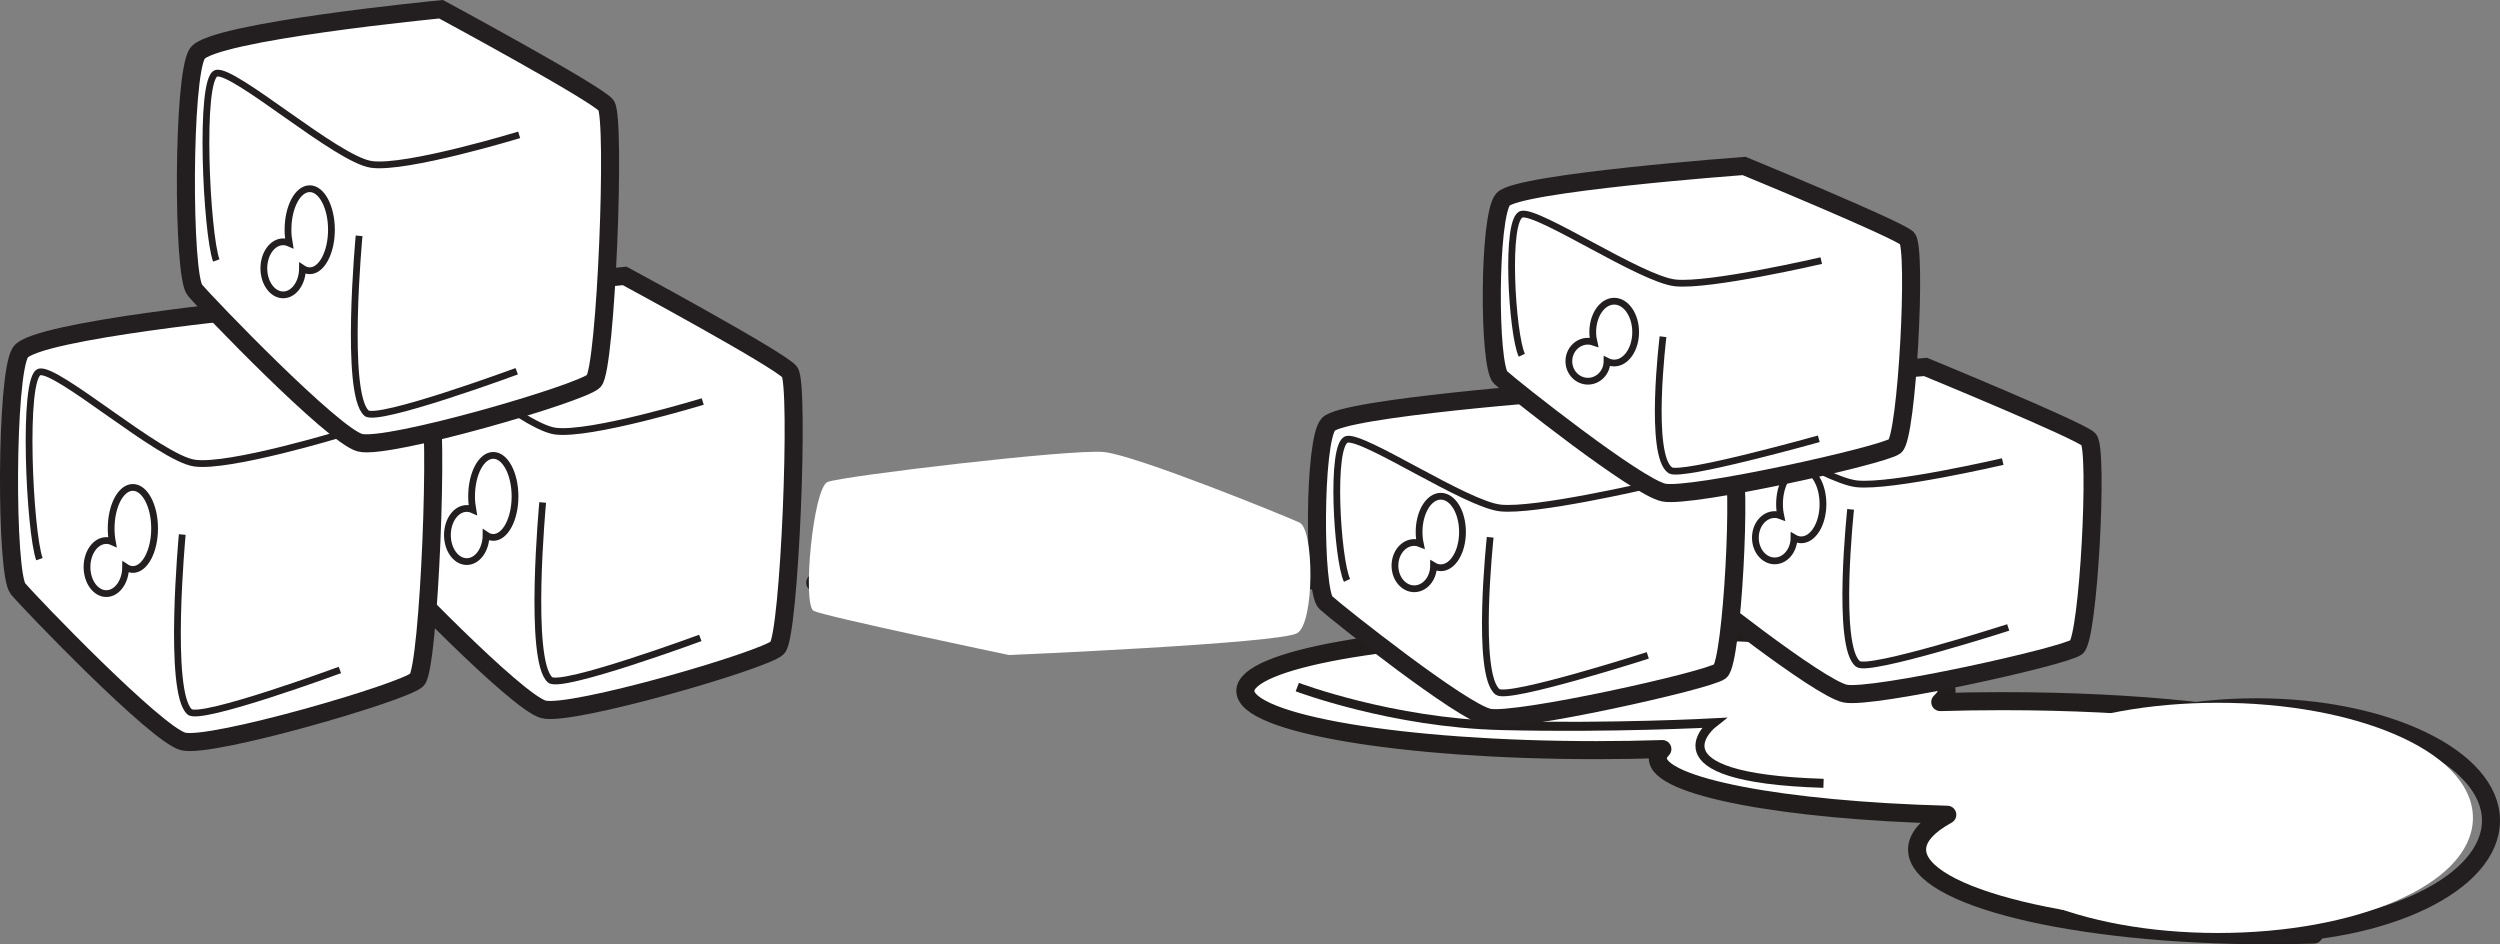 <?xml version="1.0" encoding="UTF-8"?>
<svg xmlns="http://www.w3.org/2000/svg" xmlns:xlink="http://www.w3.org/1999/xlink" width="276.929pt" height="104.603pt" viewBox="0 0 276.929 104.603" version="1.1">
<rect x="0" y="0" width="276.929" height="104.603" fill="#808080" stroke="none"/>
<defs>
<clipPath id="clip1">
  <path d="M 89 63 L 258 63 L 258 104.602 L 89 104.602 Z M 89 63 "/>
</clipPath>
<clipPath id="clip2">
  <path d="M 195 50 L 276.93 50 L 276.93 104.602 L 195 104.602 Z M 195 50 "/>
</clipPath>
<clipPath id="clip3">
  <path d="M 190 50 L 276.93 50 L 276.93 104.602 L 190 104.602 Z M 190 50 "/>
</clipPath>
</defs>
<g id="surface1">
<path style=" stroke:none;fill-rule:nonzero;fill:rgb(100%,100%,100%);fill-opacity:1;" d="M 256.398 81.227 C 250.152 79.145 237.102 77.711 222.004 77.711 C 219.637 77.711 217.332 77.75 215.082 77.82 C 215.535 77.418 215.781 77.012 215.781 76.59 C 215.781 75.488 214.137 74.453 211.242 73.543 C 218.648 72.805 223.645 71.43 223.645 69.859 C 223.645 67.504 212.496 65.688 198.75 65.594 C 177.129 65.441 173.852 67.504 173.852 69.859 C 173.852 69.941 173.898 70.02 173.926 70.102 C 153.742 70.348 137.824 73.156 137.824 76.59 C 137.824 80.188 155.273 83.102 176.801 83.102 C 179.328 83.102 181.793 83.059 184.184 82.98 C 183.859 83.312 183.68 83.652 183.68 84 C 183.68 87.125 197.621 89.719 215.863 90.203 C 213.711 91.371 212.504 92.664 212.504 94.023 C 212.504 99.23 230.004 103.453 251.598 103.453 C 253.301 103.453 254.973 103.422 256.617 103.371 L 256.617 84.676 C 256.547 84.676 256.398 81.227 256.398 81.227 "/>
<g clip-path="url(#clip1)" clip-rule="nonzero">
<path style="fill:none;stroke-width:2;stroke-linecap:round;stroke-linejoin:round;stroke:rgb(13.429%,11.415%,11.662%);stroke-opacity:1;stroke-miterlimit:4;" d="M -0.001 0.001 C -6.224 2.095 -19.228 3.537 -34.267 3.537 C -36.622 3.537 -38.927 3.501 -41.165 3.435 C -40.712 3.834 -40.466 4.248 -40.466 4.669 C -40.466 5.779 -42.107 6.826 -44.99 7.74 C -37.611 8.486 -32.634 9.869 -32.634 11.455 C -32.634 13.83 -43.74 15.658 -57.435 15.751 C -78.978 15.904 -82.244 13.83 -82.244 11.455 C -82.244 11.373 -82.193 11.291 -82.169 11.209 C -102.279 10.962 -118.142 8.13 -118.142 4.669 C -118.142 1.044 -100.751 -1.889 -79.302 -1.889 C -76.787 -1.889 -74.329 -1.85 -71.947 -1.772 C -72.271 -2.104 -72.451 -2.448 -72.451 -2.795 C -72.451 -5.948 -58.564 -8.561 -40.388 -9.045 C -42.529 -10.225 -43.732 -11.526 -43.732 -12.897 C -43.732 -18.147 -26.294 -22.397 -4.787 -22.397 C -3.087 -22.397 -1.419 -22.37 0.217 -22.319 L 0.217 -3.479 C 0.147 -3.475 -0.001 0.001 -0.001 0.001 Z M -165.787 16.658 C -155.181 16.318 -75.931 20.126 -72.451 10.326 C -72.451 10.326 -62.005 12.283 -58.525 10.173 " transform="matrix(1,0,0,-1,256.091,81.205)"/>
</g>
<path style="fill:none;stroke-width:1;stroke-linecap:butt;stroke-linejoin:miter;stroke:rgb(13.429%,11.415%,11.662%);stroke-opacity:1;stroke-miterlimit:4;" d="M 0.001 0.001 C 0.001 0.001 10.438 -3.96 22.622 -4.26 C 34.801 -4.569 46.114 -3.96 46.114 -3.96 C 46.114 -3.96 38.282 -10.049 58.294 -10.659 " transform="matrix(1,0,0,-1,143.702,76.111)"/>
<path style="fill:none;stroke-width:0.75;stroke-linecap:butt;stroke-linejoin:miter;stroke:rgb(13.73%,12.16%,12.549%);stroke-opacity:1;stroke-miterlimit:4;" d="M 0.001 0.001 C 0.001 0.001 -1.636 -17.456 0.817 -19.644 C 2.008 -20.698 17.458 -15.003 17.458 -15.003 " transform="matrix(1,0,0,-1,12.203,42.352)"/>
<path style=" stroke:none;fill-rule:nonzero;fill:rgb(100%,100%,100%);fill-opacity:1;" d="M 6.734 37.133 C 5.402 37.133 4.328 39.172 4.328 41.68 C 4.328 42.199 4.375 42.699 4.461 43.164 C 4.25 43.07 4.027 43.016 3.793 43.016 C 2.609 43.016 1.652 44.332 1.652 45.957 C 1.652 47.578 2.609 48.895 3.793 48.895 C 4.973 48.895 5.93 47.582 5.934 45.957 C 6.18 46.129 6.453 46.223 6.734 46.223 C 8.062 46.223 9.141 44.188 9.141 41.68 C 9.141 39.172 8.062 37.133 6.734 37.133 "/>
<path style="fill:none;stroke-width:0.75;stroke-linecap:butt;stroke-linejoin:miter;stroke:rgb(13.73%,12.16%,12.549%);stroke-opacity:1;stroke-miterlimit:4;" d="M 0.002 0 C -1.33 0 -2.405 -2.039 -2.405 -4.546 C -2.405 -5.066 -2.358 -5.566 -2.272 -6.031 C -2.483 -5.937 -2.705 -5.882 -2.94 -5.882 C -4.123 -5.882 -5.08 -7.199 -5.08 -8.824 C -5.08 -10.445 -4.123 -11.761 -2.94 -11.761 C -1.76 -11.761 -0.803 -10.449 -0.799 -8.824 C -0.553 -8.996 -0.28 -9.089 0.002 -9.089 C 1.33 -9.089 2.408 -7.054 2.408 -4.546 C 2.408 -2.039 1.33 0 0.002 0 Z M 0.002 0 " transform="matrix(1,0,0,-1,6.733,37.133)"/>
<path style=" stroke:none;fill-rule:nonzero;fill:rgb(100%,100%,100%);fill-opacity:1;" d="M 69.195 30.562 C 69.195 30.562 86.383 39.84 87.473 41.203 C 88.562 42.566 87.473 70.391 86.109 71.758 C 84.746 73.117 63.195 79.395 60.195 78.574 C 57.195 77.758 43.281 63.301 41.918 61.664 C 40.551 60.023 40.551 37.93 42.191 35.477 C 43.824 33.02 69.195 30.562 69.195 30.562 "/>
<path style="fill:none;stroke-width:2;stroke-linecap:butt;stroke-linejoin:miter;stroke:rgb(13.73%,12.16%,12.549%);stroke-opacity:1;stroke-miterlimit:4;" d="M -0 0.001 C -0 0.001 17.187 -9.276 18.277 -10.639 C 19.367 -12.003 18.277 -39.827 16.914 -41.194 C 15.55 -42.553 -6 -48.831 -9 -48.01 C -12 -47.194 -25.914 -32.737 -27.278 -31.1 C -28.645 -29.46 -28.645 -7.366 -27.004 -4.913 C -25.371 -2.456 -0 0.001 -0 0.001 Z M -0 0.001 " transform="matrix(1,0,0,-1,69.196,30.564)"/>
<path style="fill:none;stroke-width:0.75;stroke-linecap:butt;stroke-linejoin:miter;stroke:rgb(13.73%,12.16%,12.549%);stroke-opacity:1;stroke-miterlimit:4;" d="M -0.001 0 C -0.001 0 -12.544 -3.82 -16.369 -3.273 C -20.185 -2.73 -31.642 7.368 -33.552 6.821 C -35.462 6.274 -34.646 -10.91 -33.552 -13.914 " transform="matrix(1,0,0,-1,77.845,44.477)"/>
<path style="fill:none;stroke-width:0.75;stroke-linecap:butt;stroke-linejoin:miter;stroke:rgb(13.73%,12.16%,12.549%);stroke-opacity:1;stroke-miterlimit:4;" d="M -0 0.001 C -0 0.001 -1.637 -17.456 0.816 -19.644 C 2.007 -20.698 17.461 -15.003 17.461 -15.003 " transform="matrix(1,0,0,-1,60.114,55.661)"/>
<path style=" stroke:none;fill-rule:nonzero;fill:rgb(100%,100%,100%);fill-opacity:1;" d="M 54.645 50.441 C 53.312 50.441 52.238 52.48 52.238 54.988 C 52.238 55.508 52.289 56.008 52.371 56.473 C 52.16 56.379 51.938 56.324 51.703 56.324 C 50.52 56.324 49.562 57.641 49.562 59.266 C 49.562 60.891 50.52 62.207 51.703 62.207 C 52.883 62.207 53.84 60.891 53.844 59.266 C 54.094 59.438 54.363 59.531 54.645 59.531 C 55.973 59.531 57.051 57.496 57.051 54.988 C 57.051 52.48 55.973 50.441 54.645 50.441 "/>
<path style="fill:none;stroke-width:0.75;stroke-linecap:butt;stroke-linejoin:miter;stroke:rgb(13.73%,12.16%,12.549%);stroke-opacity:1;stroke-miterlimit:4;" d="M 0.001 0.001 C -1.331 0.001 -2.405 -2.038 -2.405 -4.545 C -2.405 -5.065 -2.354 -5.565 -2.272 -6.03 C -2.483 -5.936 -2.706 -5.881 -2.94 -5.881 C -4.124 -5.881 -5.081 -7.198 -5.081 -8.823 C -5.081 -10.448 -4.124 -11.764 -2.94 -11.764 C -1.761 -11.764 -0.804 -10.448 -0.8 -8.823 C -0.55 -8.995 -0.28 -9.088 0.001 -9.088 C 1.329 -9.088 2.407 -7.053 2.407 -4.545 C 2.407 -2.038 1.329 0.001 0.001 0.001 Z M 0.001 0.001 " transform="matrix(1,0,0,-1,54.643,50.443)"/>
<path style=" stroke:none;fill-rule:nonzero;fill:rgb(100%,100%,100%);fill-opacity:1;" d="M 29.27 34.113 C 29.27 34.113 46.457 43.391 47.547 44.754 C 48.637 46.117 47.547 73.941 46.184 75.305 C 44.82 76.668 23.27 82.941 20.27 82.125 C 17.27 81.309 3.355 66.848 1.992 65.211 C 0.625 63.574 0.625 41.48 2.266 39.023 C 3.902 36.57 29.27 34.113 29.27 34.113 "/>
<path style="fill:none;stroke-width:2;stroke-linecap:butt;stroke-linejoin:miter;stroke:rgb(13.73%,12.16%,12.549%);stroke-opacity:1;stroke-miterlimit:4;" d="M -0 0 C -0 0 17.187 -9.277 18.277 -10.64 C 19.367 -12.003 18.277 -39.828 16.914 -41.191 C 15.55 -42.554 -6 -48.828 -9 -48.011 C -12 -47.195 -25.914 -32.734 -27.278 -31.097 C -28.645 -29.461 -28.645 -7.367 -27.004 -4.91 C -25.368 -2.457 -0 0 -0 0 Z M -0 0 " transform="matrix(1,0,0,-1,29.27,34.114)"/>
<path style="fill:none;stroke-width:0.75;stroke-linecap:butt;stroke-linejoin:miter;stroke:rgb(13.73%,12.16%,12.549%);stroke-opacity:1;stroke-miterlimit:4;" d="M -0.001 0.001 C -0.001 0.001 -12.544 -3.823 -16.369 -3.272 C -20.185 -2.729 -31.646 7.365 -33.552 6.818 C -35.462 6.271 -34.646 -10.913 -33.552 -13.913 " transform="matrix(1,0,0,-1,37.919,48.025)"/>
<path style="fill:none;stroke-width:0.75;stroke-linecap:butt;stroke-linejoin:miter;stroke:rgb(13.73%,12.16%,12.549%);stroke-opacity:1;stroke-miterlimit:4;" d="M -0 -0.001 C -0 -0.001 -1.637 -17.458 0.816 -19.642 C 2.008 -20.696 17.461 -15.005 17.461 -15.005 " transform="matrix(1,0,0,-1,20.188,59.21)"/>
<path style=" stroke:none;fill-rule:nonzero;fill:rgb(100%,100%,100%);fill-opacity:1;" d="M 14.719 53.992 C 13.387 53.992 12.312 56.027 12.312 58.535 C 12.312 59.055 12.359 59.555 12.445 60.023 C 12.234 59.93 12.012 59.875 11.777 59.875 C 10.598 59.875 9.637 61.188 9.637 62.812 C 9.637 64.438 10.598 65.754 11.777 65.754 C 12.957 65.754 13.914 64.438 13.918 62.816 C 14.168 62.984 14.438 63.082 14.719 63.082 C 16.047 63.082 17.125 61.047 17.125 58.535 C 17.125 56.027 16.047 53.992 14.719 53.992 "/>
<path style="fill:none;stroke-width:0.75;stroke-linecap:butt;stroke-linejoin:miter;stroke:rgb(13.73%,12.16%,12.549%);stroke-opacity:1;stroke-miterlimit:4;" d="M 0.001 0 C -1.331 0 -2.406 -2.035 -2.406 -4.543 C -2.406 -5.062 -2.359 -5.562 -2.273 -6.031 C -2.484 -5.937 -2.706 -5.883 -2.941 -5.883 C -4.12 -5.883 -5.081 -7.195 -5.081 -8.82 C -5.081 -10.445 -4.12 -11.762 -2.941 -11.762 C -1.761 -11.762 -0.804 -10.445 -0.8 -8.824 C -0.55 -8.992 -0.281 -9.09 0.001 -9.09 C 1.329 -9.09 2.407 -7.055 2.407 -4.543 C 2.407 -2.035 1.329 0 0.001 0 Z M 0.001 0 " transform="matrix(1,0,0,-1,14.718,53.992)"/>
<path style=" stroke:none;fill-rule:nonzero;fill:rgb(100%,100%,100%);fill-opacity:1;" d="M 48.859 1.023 C 48.859 1.023 66.047 10.301 67.137 11.664 C 68.227 13.027 67.137 40.852 65.773 42.215 C 64.41 43.578 42.859 49.855 39.859 49.035 C 36.859 48.219 22.945 33.762 21.582 32.125 C 20.219 30.484 20.219 8.391 21.855 5.934 C 23.492 3.48 48.859 1.023 48.859 1.023 "/>
<path style="fill:none;stroke-width:2;stroke-linecap:butt;stroke-linejoin:miter;stroke:rgb(13.73%,12.16%,12.549%);stroke-opacity:1;stroke-miterlimit:4;" d="M -0.001 0.001 C -0.001 0.001 17.187 -9.276 18.277 -10.639 C 19.366 -12.002 18.277 -39.827 16.913 -41.19 C 15.55 -42.553 -6.001 -48.831 -9.001 -48.01 C -12.001 -47.194 -25.915 -32.737 -27.278 -31.1 C -28.641 -29.459 -28.641 -7.366 -27.005 -4.909 C -25.368 -2.456 -0.001 0.001 -0.001 0.001 Z M -0.001 0.001 " transform="matrix(1,0,0,-1,48.86,1.025)"/>
<path style="fill:none;stroke-width:0.75;stroke-linecap:butt;stroke-linejoin:miter;stroke:rgb(13.73%,12.16%,12.549%);stroke-opacity:1;stroke-miterlimit:4;" d="M -0.002 -0.001 C -0.002 -0.001 -12.545 -3.821 -16.369 -3.274 C -20.185 -2.731 -31.642 7.366 -33.553 6.819 C -35.463 6.272 -34.646 -10.911 -33.553 -13.915 " transform="matrix(1,0,0,-1,57.51,14.937)"/>
<path style="fill:none;stroke-width:0.75;stroke-linecap:butt;stroke-linejoin:miter;stroke:rgb(13.73%,12.16%,12.549%);stroke-opacity:1;stroke-miterlimit:4;" d="M -0.001 0.001 C -0.001 0.001 -1.638 -17.46 0.819 -19.639 C 2.007 -20.698 17.46 -15.002 17.46 -15.002 " transform="matrix(1,0,0,-1,39.778,26.122)"/>
<path style=" stroke:none;fill-rule:nonzero;fill:rgb(100%,100%,100%);fill-opacity:1;" d="M 34.309 20.902 C 32.98 20.902 31.902 22.938 31.902 25.449 C 31.902 25.969 31.953 26.469 32.035 26.934 C 31.824 26.84 31.602 26.785 31.367 26.785 C 30.188 26.785 29.227 28.102 29.227 29.723 C 29.227 31.348 30.188 32.664 31.367 32.664 C 32.547 32.664 33.504 31.352 33.508 29.727 C 33.758 29.895 34.027 29.992 34.309 29.992 C 35.637 29.992 36.715 27.957 36.715 25.449 C 36.715 22.938 35.637 20.902 34.309 20.902 "/>
<path style="fill:none;stroke-width:0.75;stroke-linecap:butt;stroke-linejoin:miter;stroke:rgb(13.73%,12.16%,12.549%);stroke-opacity:1;stroke-miterlimit:4;" d="M 0.001 0.001 C -1.328 0.001 -2.406 -2.034 -2.406 -4.546 C -2.406 -5.065 -2.355 -5.565 -2.273 -6.03 C -2.484 -5.937 -2.706 -5.882 -2.941 -5.882 C -4.12 -5.882 -5.081 -7.198 -5.081 -8.819 C -5.081 -10.444 -4.12 -11.761 -2.941 -11.761 C -1.761 -11.761 -0.804 -10.448 -0.8 -8.823 C -0.55 -8.991 -0.281 -9.089 0.001 -9.089 C 1.329 -9.089 2.407 -7.054 2.407 -4.546 C 2.407 -2.034 1.329 0.001 0.001 0.001 Z M 0.001 0.001 " transform="matrix(1,0,0,-1,34.308,20.903)"/>
<path style="fill:none;stroke-width:0.75;stroke-linecap:butt;stroke-linejoin:miter;stroke:rgb(13.73%,12.16%,12.549%);stroke-opacity:1;stroke-miterlimit:4;" d="M 0.002 0.001 C 0.002 0.001 -1.616 -13.155 0.806 -14.803 C 1.982 -15.596 17.259 -11.307 17.259 -11.307 " transform="matrix(1,0,0,-1,156.955,49.529)"/>
<path style=" stroke:none;fill-rule:nonzero;fill:rgb(100%,100%,100%);fill-opacity:1;" d="M 151.547 45.594 C 150.234 45.594 149.172 47.129 149.172 49.02 C 149.172 49.414 149.219 49.789 149.301 50.141 C 149.094 50.07 148.871 50.027 148.641 50.027 C 147.473 50.027 146.527 51.02 146.527 52.242 C 146.527 53.469 147.473 54.461 148.641 54.461 C 149.809 54.461 150.754 53.469 150.758 52.246 C 151.004 52.375 151.27 52.445 151.547 52.445 C 152.859 52.445 153.926 50.914 153.926 49.02 C 153.926 47.129 152.859 45.594 151.547 45.594 "/>
<path style="fill:none;stroke-width:0.75;stroke-linecap:butt;stroke-linejoin:miter;stroke:rgb(13.73%,12.16%,12.549%);stroke-opacity:1;stroke-miterlimit:4;" d="M -0.001 0.001 C -1.314 0.001 -2.376 -1.534 -2.376 -3.424 C -2.376 -3.819 -2.329 -4.194 -2.247 -4.545 C -2.454 -4.475 -2.677 -4.432 -2.908 -4.432 C -4.076 -4.432 -5.021 -5.424 -5.021 -6.647 C -5.021 -7.874 -4.076 -8.866 -2.908 -8.866 C -1.74 -8.866 -0.794 -7.874 -0.79 -6.651 C -0.544 -6.78 -0.279 -6.85 -0.001 -6.85 C 1.311 -6.85 2.378 -5.319 2.378 -3.424 C 2.378 -1.534 1.311 0.001 -0.001 0.001 Z M -0.001 0.001 " transform="matrix(1,0,0,-1,151.548,45.595)"/>
<path style=" stroke:none;fill-rule:nonzero;fill:rgb(100%,100%,100%);fill-opacity:1;" d="M 213.293 40.645 C 213.293 40.645 230.281 47.633 231.359 48.664 C 232.438 49.691 231.359 70.66 230.012 71.688 C 228.664 72.715 207.359 77.445 204.395 76.828 C 201.43 76.211 187.676 65.312 186.328 64.082 C 184.98 62.848 184.98 46.195 186.598 44.344 C 188.215 42.496 213.293 40.645 213.293 40.645 "/>
<path style="fill:none;stroke-width:2;stroke-linecap:butt;stroke-linejoin:miter;stroke:rgb(13.73%,12.16%,12.549%);stroke-opacity:1;stroke-miterlimit:4;" d="M -0 -0 C -0 -0 16.988 -6.988 18.066 -8.02 C 19.144 -9.047 18.066 -30.016 16.718 -31.043 C 15.371 -32.07 -5.934 -36.801 -8.899 -36.184 C -11.864 -35.566 -25.618 -24.668 -26.965 -23.438 C -28.313 -22.203 -28.313 -5.551 -26.696 -3.699 C -25.078 -1.852 -0 -0 -0 -0 Z M -0 -0 " transform="matrix(1,0,0,-1,213.293,40.645)"/>
<path style="fill:none;stroke-width:0.75;stroke-linecap:butt;stroke-linejoin:miter;stroke:rgb(13.73%,12.16%,12.549%);stroke-opacity:1;stroke-miterlimit:4;" d="M 0.001 0 C 0.001 0 -12.402 -2.878 -16.179 -2.464 C -19.952 -2.054 -31.281 5.551 -33.167 5.141 C -35.058 4.727 -34.245 -8.222 -33.167 -10.484 " transform="matrix(1,0,0,-1,221.843,51.129)"/>
<path style="fill:none;stroke-width:0.75;stroke-linecap:butt;stroke-linejoin:miter;stroke:rgb(13.73%,12.16%,12.549%);stroke-opacity:1;stroke-miterlimit:4;" d="M 0.001 0.001 C 0.001 0.001 -1.636 -15.217 0.817 -17.124 C 2.008 -18.042 17.458 -13.081 17.458 -13.081 " transform="matrix(1,0,0,-1,204.995,56.423)"/>
<path style=" stroke:none;fill-rule:nonzero;fill:rgb(100%,100%,100%);fill-opacity:1;" d="M 199.527 51.875 C 198.195 51.875 197.121 53.648 197.121 55.836 C 197.121 56.289 197.168 56.727 197.254 57.129 C 197.043 57.047 196.82 57 196.586 57 C 195.402 57 194.445 58.148 194.445 59.566 C 194.445 60.98 195.402 62.129 196.586 62.129 C 197.766 62.129 198.723 60.98 198.727 59.566 C 198.977 59.715 199.246 59.797 199.527 59.797 C 200.855 59.797 201.934 58.023 201.934 55.836 C 201.934 53.648 200.855 51.875 199.527 51.875 "/>
<path style="fill:none;stroke-width:0.75;stroke-linecap:butt;stroke-linejoin:miter;stroke:rgb(13.73%,12.16%,12.549%);stroke-opacity:1;stroke-miterlimit:4;" d="M 0.002 -0.001 C -1.33 -0.001 -2.405 -1.774 -2.405 -3.962 C -2.405 -4.415 -2.358 -4.853 -2.272 -5.255 C -2.483 -5.173 -2.705 -5.126 -2.94 -5.126 C -4.123 -5.126 -5.08 -6.274 -5.08 -7.692 C -5.08 -9.106 -4.123 -10.255 -2.94 -10.255 C -1.76 -10.255 -0.803 -9.106 -0.799 -7.692 C -0.549 -7.841 -0.28 -7.923 0.002 -7.923 C 1.33 -7.923 2.408 -6.149 2.408 -3.962 C 2.408 -1.774 1.33 -0.001 0.002 -0.001 Z M 0.002 -0.001 " transform="matrix(1,0,0,-1,199.526,51.874)"/>
<path style=" stroke:none;fill-rule:nonzero;fill:rgb(100%,100%,100%);fill-opacity:1;" d="M 173.828 43.32 C 173.828 43.32 190.812 50.309 191.895 51.336 C 192.973 52.367 191.895 73.332 190.547 74.359 C 189.195 75.391 167.895 80.117 164.93 79.5 C 161.965 78.887 148.211 67.988 146.863 66.754 C 145.512 65.52 145.512 48.871 147.133 47.02 C 148.75 45.172 173.828 43.32 173.828 43.32 "/>
<path style="fill:none;stroke-width:2;stroke-linecap:butt;stroke-linejoin:miter;stroke:rgb(13.73%,12.16%,12.549%);stroke-opacity:1;stroke-miterlimit:4;" d="M 0.002 -0.001 C 0.002 -0.001 16.986 -6.989 18.068 -8.017 C 19.146 -9.048 18.068 -30.013 16.72 -31.04 C 15.369 -32.071 -5.932 -36.798 -8.897 -36.181 C -11.862 -35.567 -25.616 -24.669 -26.963 -23.435 C -28.315 -22.2 -28.315 -5.552 -26.694 -3.7 C -25.076 -1.853 0.002 -0.001 0.002 -0.001 Z M 0.002 -0.001 " transform="matrix(1,0,0,-1,173.827,43.319)"/>
<path style="fill:none;stroke-width:0.75;stroke-linecap:butt;stroke-linejoin:miter;stroke:rgb(13.73%,12.16%,12.549%);stroke-opacity:1;stroke-miterlimit:4;" d="M -0.001 -0.001 C -0.001 -0.001 -12.4 -2.88 -16.181 -2.466 C -19.954 -2.056 -31.279 5.549 -33.165 5.139 C -35.056 4.725 -34.247 -8.224 -33.165 -10.486 " transform="matrix(1,0,0,-1,182.376,53.803)"/>
<path style="fill:none;stroke-width:0.75;stroke-linecap:butt;stroke-linejoin:miter;stroke:rgb(13.73%,12.16%,12.549%);stroke-opacity:1;stroke-miterlimit:4;" d="M 0.001 0.001 C 0.001 0.001 -1.636 -15.217 0.817 -17.124 C 2.008 -18.041 17.458 -13.081 17.458 -13.081 " transform="matrix(1,0,0,-1,165.07,59.517)"/>
<path style=" stroke:none;fill-rule:nonzero;fill:rgb(100%,100%,100%);fill-opacity:1;" d="M 159.602 54.969 C 158.27 54.969 157.195 56.742 157.195 58.93 C 157.195 59.383 157.242 59.82 157.328 60.227 C 157.117 60.141 156.895 60.094 156.66 60.094 C 155.477 60.094 154.52 61.242 154.52 62.656 C 154.52 64.074 155.477 65.219 156.66 65.219 C 157.84 65.219 158.797 64.074 158.801 62.66 C 159.047 62.809 159.316 62.891 159.602 62.891 C 160.93 62.891 162.004 61.117 162.004 58.93 C 162.004 56.742 160.93 54.969 159.602 54.969 "/>
<path style="fill:none;stroke-width:0.75;stroke-linecap:butt;stroke-linejoin:miter;stroke:rgb(13.73%,12.16%,12.549%);stroke-opacity:1;stroke-miterlimit:4;" d="M 0.002 -0.001 C -1.33 -0.001 -2.405 -1.774 -2.405 -3.962 C -2.405 -4.415 -2.358 -4.853 -2.272 -5.259 C -2.483 -5.173 -2.705 -5.126 -2.94 -5.126 C -4.123 -5.126 -5.08 -6.274 -5.08 -7.689 C -5.08 -9.107 -4.123 -10.251 -2.94 -10.251 C -1.76 -10.251 -0.803 -9.107 -0.799 -7.692 C -0.553 -7.841 -0.283 -7.923 0.002 -7.923 C 1.33 -7.923 2.404 -6.149 2.404 -3.962 C 2.404 -1.774 1.33 -0.001 0.002 -0.001 Z M 0.002 -0.001 " transform="matrix(1,0,0,-1,159.6,54.968)"/>
<path style=" stroke:none;fill-rule:nonzero;fill:rgb(100%,100%,100%);fill-opacity:1;" d="M 193.191 18.383 C 193.191 18.383 210.18 25.375 211.258 26.398 C 212.336 27.43 211.258 48.398 209.91 49.426 C 208.562 50.453 187.258 55.184 184.293 54.562 C 181.328 53.949 167.574 43.055 166.227 41.82 C 164.879 40.586 164.879 23.934 166.496 22.082 C 168.113 20.234 193.191 18.383 193.191 18.383 "/>
<path style="fill:none;stroke-width:2;stroke-linecap:butt;stroke-linejoin:miter;stroke:rgb(13.73%,12.16%,12.549%);stroke-opacity:1;stroke-miterlimit:4;" d="M -0 0 C -0 0 16.988 -6.992 18.066 -8.015 C 19.144 -9.046 18.066 -30.015 16.718 -31.042 C 15.371 -32.07 -5.934 -36.8 -8.899 -36.179 C -11.864 -35.566 -25.617 -24.671 -26.965 -23.437 C -28.313 -22.203 -28.313 -5.55 -26.696 -3.699 C -25.078 -1.851 -0 0 -0 0 Z M -0 0 " transform="matrix(1,0,0,-1,193.192,18.383)"/>
<path style="fill:none;stroke-width:0.75;stroke-linecap:butt;stroke-linejoin:miter;stroke:rgb(13.73%,12.16%,12.549%);stroke-opacity:1;stroke-miterlimit:4;" d="M 0.002 0 C 0.002 0 -12.401 -2.879 -16.178 -2.469 C -19.952 -2.059 -31.28 5.551 -33.166 5.141 C -35.053 4.727 -34.245 -8.223 -33.166 -10.484 " transform="matrix(1,0,0,-1,201.741,28.867)"/>
<path style="fill:none;stroke-width:0.75;stroke-linecap:butt;stroke-linejoin:miter;stroke:rgb(13.73%,12.16%,12.549%);stroke-opacity:1;stroke-miterlimit:4;" d="M 0.002 0 C 0.002 0 -1.616 -13.156 0.81 -14.8 C 1.986 -15.597 17.259 -11.308 17.259 -11.308 " transform="matrix(1,0,0,-1,184.213,37.297)"/>
<path style=" stroke:none;fill-rule:nonzero;fill:rgb(100%,100%,100%);fill-opacity:1;" d="M 178.809 33.363 C 177.492 33.363 176.43 34.898 176.43 36.789 C 176.43 37.18 176.477 37.559 176.559 37.906 C 176.355 37.836 176.129 37.797 175.898 37.797 C 174.73 37.797 173.785 38.789 173.785 40.012 C 173.785 41.234 174.73 42.227 175.898 42.227 C 177.066 42.227 178.012 41.238 178.016 40.016 C 178.262 40.141 178.531 40.211 178.809 40.211 C 180.117 40.211 181.184 38.68 181.184 36.789 C 181.184 34.898 180.117 33.363 178.809 33.363 "/>
<path style="fill:none;stroke-width:0.75;stroke-linecap:butt;stroke-linejoin:miter;stroke:rgb(13.73%,12.16%,12.549%);stroke-opacity:1;stroke-miterlimit:4;" d="M 0.002 0 C -1.315 0 -2.377 -1.535 -2.377 -3.425 C -2.377 -3.816 -2.33 -4.195 -2.248 -4.543 C -2.452 -4.472 -2.678 -4.433 -2.909 -4.433 C -4.077 -4.433 -5.022 -5.425 -5.022 -6.648 C -5.022 -7.871 -4.077 -8.863 -2.909 -8.863 C -1.741 -8.863 -0.795 -7.875 -0.791 -6.652 C -0.545 -6.777 -0.276 -6.847 0.002 -6.847 C 1.31 -6.847 2.377 -5.316 2.377 -3.425 C 2.377 -1.535 1.31 0 0.002 0 Z M 0.002 0 " transform="matrix(1,0,0,-1,178.807,33.364)"/>
<path style=" stroke:none;fill-rule:nonzero;fill:rgb(100%,100%,100%);fill-opacity:1;" d="M 111.777 72.559 C 111.777 72.559 91.434 68.305 90.141 67.672 C 88.848 67.039 90.066 54.027 91.676 53.387 C 93.285 52.742 118.754 49.703 122.305 50.074 C 125.852 50.441 142.34 57.133 143.957 57.891 C 145.574 58.648 145.629 68.977 143.699 70.133 C 141.773 71.285 111.777 72.559 111.777 72.559 "/>
<g clip-path="url(#clip2)" clip-rule="nonzero">
<path style="fill:none;stroke-width:2;stroke-linecap:butt;stroke-linejoin:miter;stroke:rgb(13.73%,12.16%,12.549%);stroke-opacity:1;stroke-miterlimit:10;" d="M 0.001 0.001 C 0.001 -6.932 -11.64 -12.553 -25.999 -12.553 C -40.359 -12.553 -51.999 -6.932 -51.999 0.001 C -51.999 6.931 -40.359 12.552 -25.999 12.552 C -11.64 12.552 0.001 6.931 0.001 0.001 Z M 0.001 0.001 " transform="matrix(1,0,0,-1,275.929,90.9)"/>
</g>
<path style=" stroke:none;fill-rule:nonzero;fill:rgb(100%,100%,100%);fill-opacity:1;" d="M 272.93 90.598 C 272.93 97.09 260.73 102.348 245.68 102.348 C 230.629 102.348 218.43 97.09 218.43 90.598 C 218.43 84.109 230.629 78.848 245.68 78.848 C 260.73 78.848 272.93 84.109 272.93 90.598 "/>
<g clip-path="url(#clip3)" clip-rule="nonzero">
<path style="fill:none;stroke-width:2;stroke-linecap:butt;stroke-linejoin:miter;stroke:rgb(100%,100%,100%);stroke-opacity:1;stroke-miterlimit:10;" d="M 0.001 0.001 C 0.001 -6.491 -12.199 -11.749 -27.249 -11.749 C -42.3 -11.749 -54.499 -6.491 -54.499 0.001 C -54.499 6.49 -42.3 11.751 -27.249 11.751 C -12.199 11.751 0.001 6.49 0.001 0.001 Z M 0.001 0.001 " transform="matrix(1,0,0,-1,272.929,90.599)"/>
</g>
</g>
</svg>
